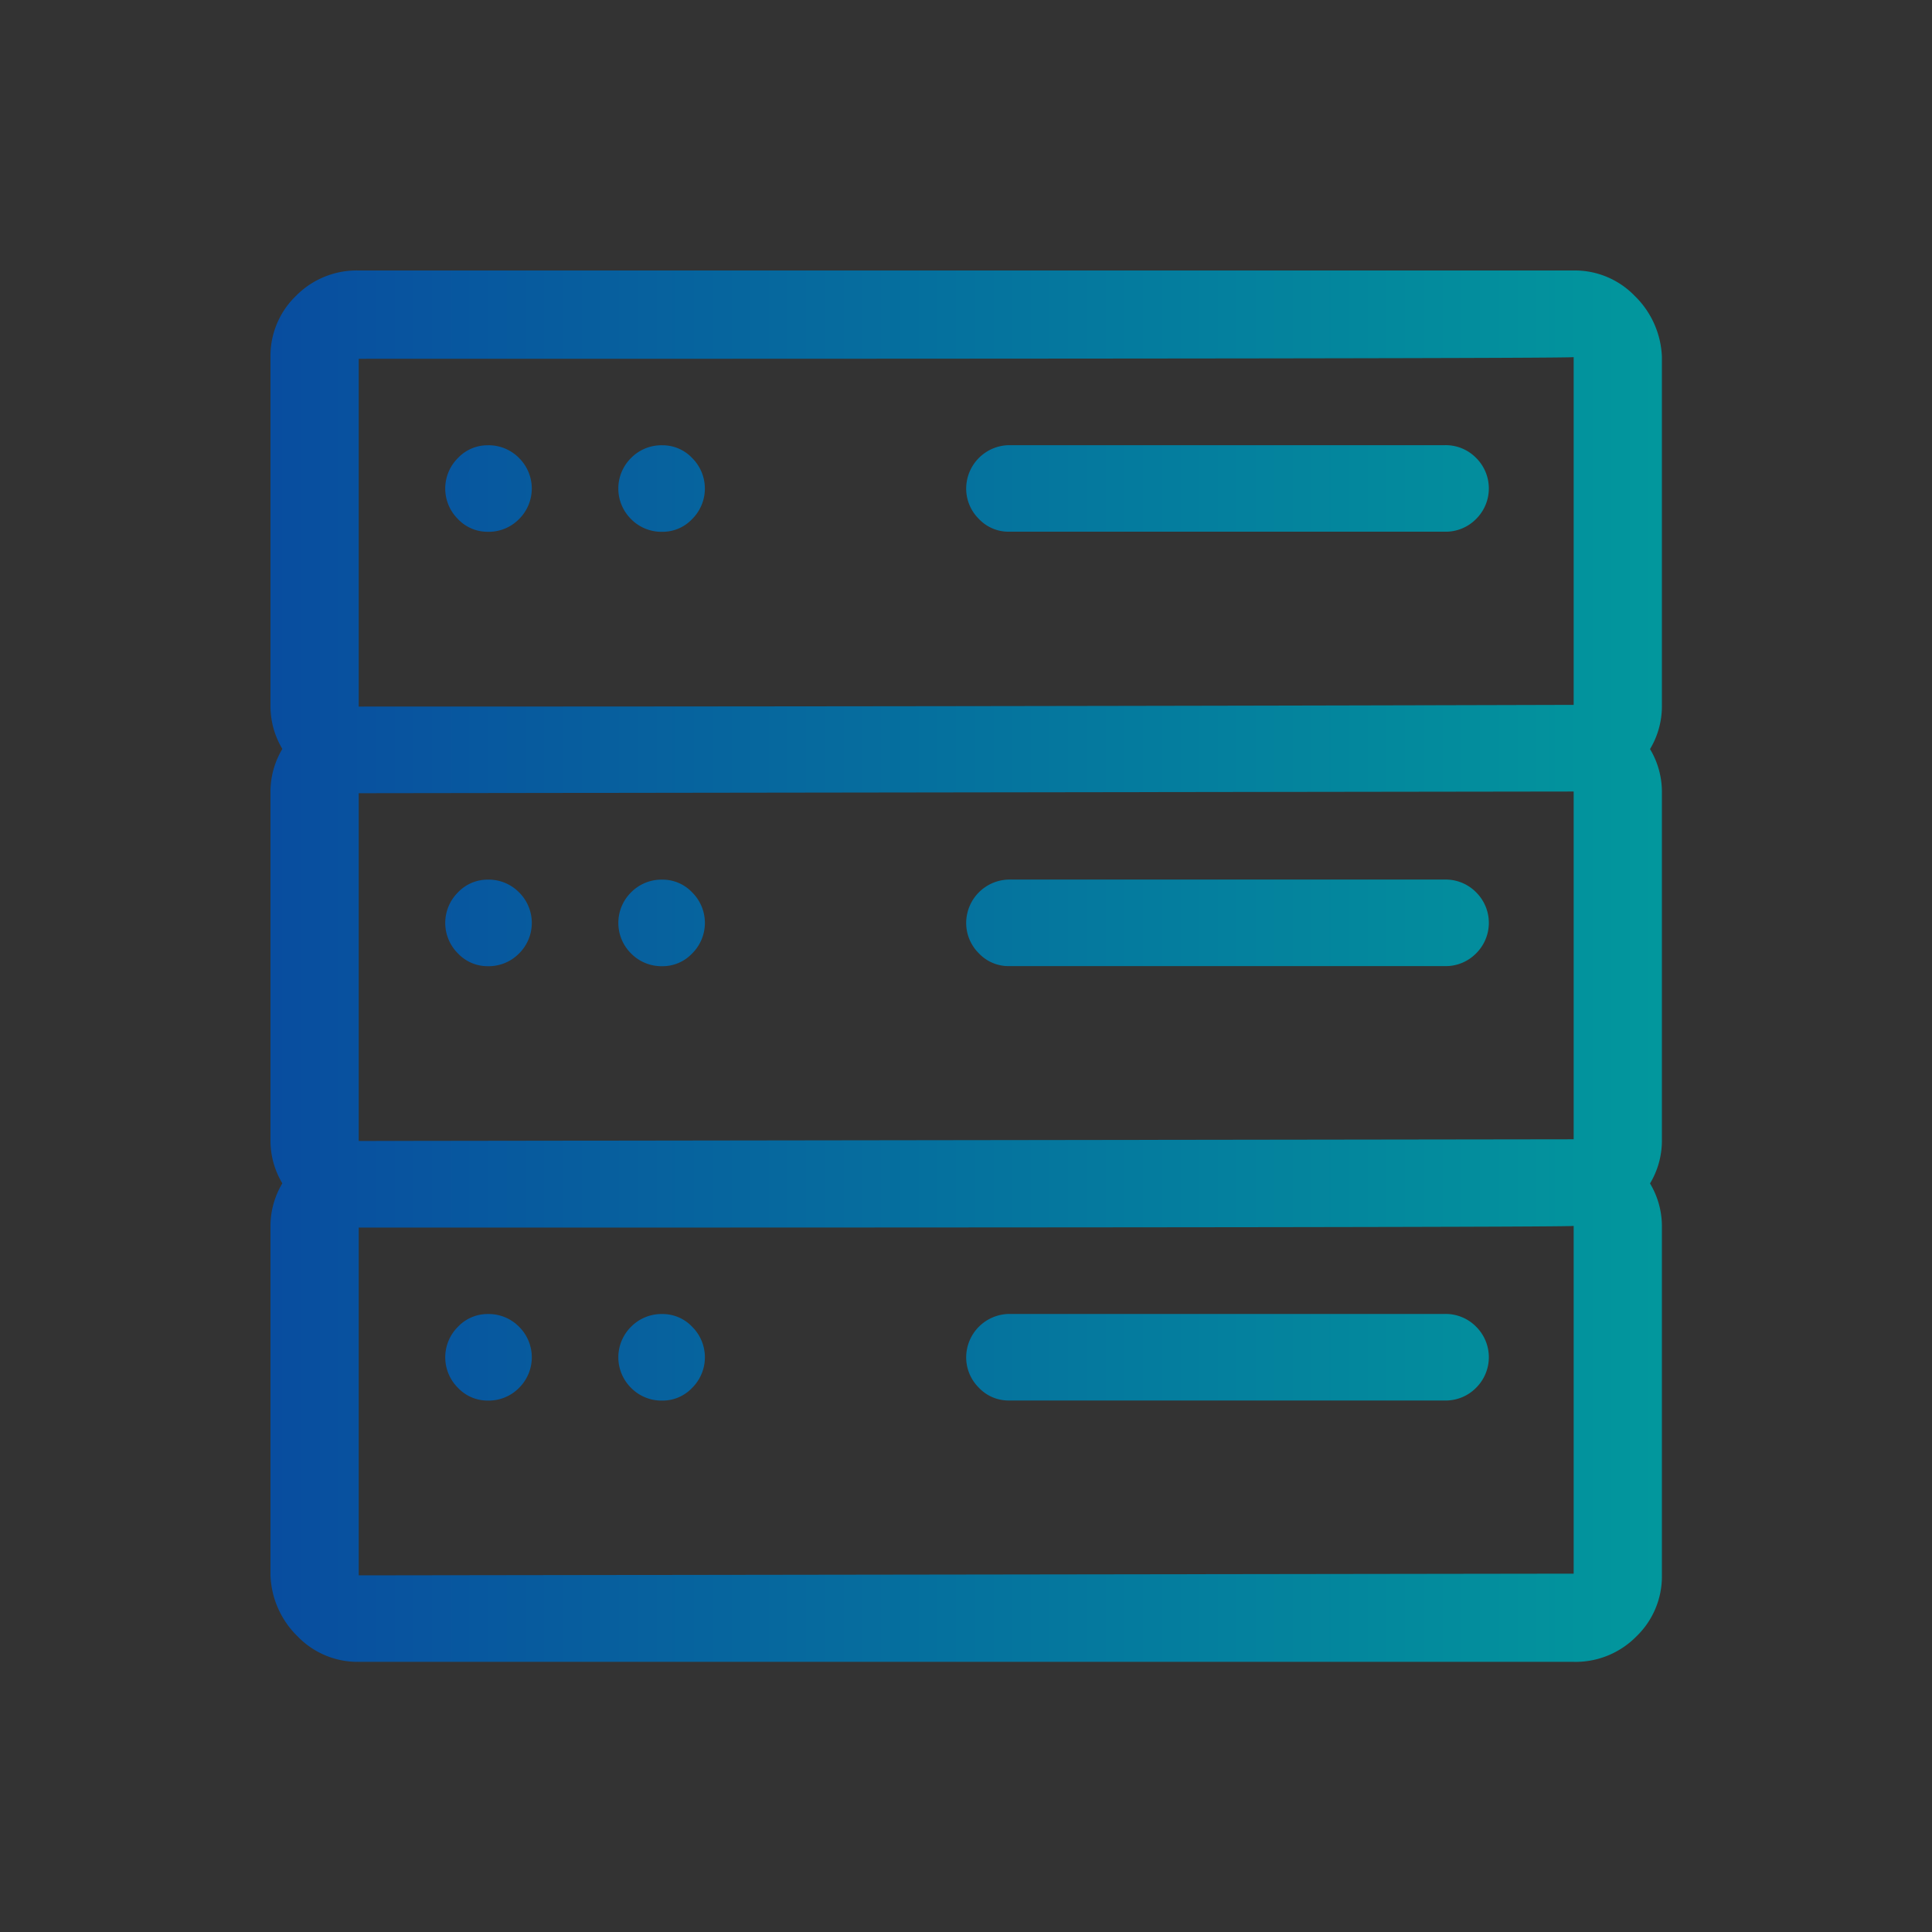 <svg xmlns="http://www.w3.org/2000/svg" xmlns:xlink="http://www.w3.org/1999/xlink" width="100" height="100" viewBox="0 0 100 100"><rect x="0" y="0" width="100" height="100" fill="#333333" stroke="none"/><defs><linearGradient id="a" y1="0.5" x2="1" y2="0.5" gradientUnits="objectBoundingBox"><stop offset="0" stop-color="#09459f"/><stop offset="1" stop-color="#02979d"/></linearGradient></defs><g transform="translate(13336 5577)"><rect width="100" height="100" transform="translate(-13336 -5577)" fill="rgba(255,255,255,0.49)" opacity="0.007"/><path d="M4.567,22.572q31.442,0,62.885-.088v-18q0,.088-62.885.088ZM.615,47.252A4.3,4.3,0,0,1,0,45.056V26.964a4.3,4.3,0,0,1,.615-2.2A4.3,4.3,0,0,1,0,22.572V4.479A4.312,4.312,0,0,1,1.317,1.317,4.416,4.416,0,0,1,4.567,0H67.452a4.312,4.312,0,0,1,3.162,1.317A4.643,4.643,0,0,1,72.02,4.479V22.572a4.3,4.3,0,0,1-.615,2.2,4.3,4.3,0,0,1,.615,2.2V45.056a4.3,4.3,0,0,1-.615,2.2,4.3,4.3,0,0,1,.615,2.2V67.54A4.312,4.312,0,0,1,70.7,70.7a4.416,4.416,0,0,1-3.25,1.317H4.567A4.312,4.312,0,0,1,1.405,70.7,4.643,4.643,0,0,1,0,67.54V49.447a4.3,4.3,0,0,1,.615-2.2ZM4.567,67.54l62.885-.088v-18q0,.088-62.885.088Zm0-22.484,62.885-.087v-18l-62.885.087Zm6.674-31.53a2.206,2.206,0,0,0,1.625-.659,2.225,2.225,0,0,0,0-3.161,2.206,2.206,0,0,0-1.625-.659,2.106,2.106,0,0,0-1.537.659,2.225,2.225,0,0,0,0,3.161A2.106,2.106,0,0,0,11.242,13.525Zm9.047,0a2.1,2.1,0,0,0,1.537-.659,2.225,2.225,0,0,0,0-3.161,2.106,2.106,0,0,0-1.537-.659,2.208,2.208,0,0,0-1.625.659,2.225,2.225,0,0,0,0,3.161,2.208,2.208,0,0,0,1.625.659ZM36.01,11.242a2.252,2.252,0,0,1,2.2-2.2H60.778a2.208,2.208,0,0,1,1.625.659,2.225,2.225,0,0,1,0,3.161,2.208,2.208,0,0,1-1.625.659H38.206a2.107,2.107,0,0,1-1.537-.659,2.206,2.206,0,0,1-.659-1.625ZM11.242,36.01a2.206,2.206,0,0,0,1.625-.659,2.226,2.226,0,0,0,0-3.162,2.206,2.206,0,0,0-1.625-.659,2.106,2.106,0,0,0-1.537.659,2.226,2.226,0,0,0,0,3.162A2.106,2.106,0,0,0,11.242,36.01Zm9.047,0a2.1,2.1,0,0,0,1.537-.659,2.226,2.226,0,0,0,0-3.162,2.106,2.106,0,0,0-1.537-.659,2.209,2.209,0,0,0-1.625.659,2.226,2.226,0,0,0,0,3.162,2.208,2.208,0,0,0,1.625.659ZM36.01,33.726a2.252,2.252,0,0,1,2.2-2.2H60.778a2.208,2.208,0,0,1,1.625.659,2.226,2.226,0,0,1,0,3.162,2.208,2.208,0,0,1-1.625.659H38.206a2.107,2.107,0,0,1-1.537-.659A2.208,2.208,0,0,1,36.01,33.726ZM11.242,58.494a2.206,2.206,0,0,0,1.625-.659,2.226,2.226,0,0,0,0-3.162,2.206,2.206,0,0,0-1.625-.659,2.106,2.106,0,0,0-1.537.659,2.226,2.226,0,0,0,0,3.162A2.106,2.106,0,0,0,11.242,58.494Zm9.047,0a2.1,2.1,0,0,0,1.537-.659,2.226,2.226,0,0,0,0-3.162,2.106,2.106,0,0,0-1.537-.659,2.209,2.209,0,0,0-1.625.659,2.226,2.226,0,0,0,0,3.162,2.208,2.208,0,0,0,1.625.659ZM36.01,56.21a2.252,2.252,0,0,1,2.2-2.2H60.778a2.208,2.208,0,0,1,1.625.659,2.226,2.226,0,0,1,0,3.162,2.208,2.208,0,0,1-1.625.659H38.206a2.107,2.107,0,0,1-1.537-.659,2.208,2.208,0,0,1-.659-1.625Z" transform="translate(-13322 -5563)" fill="url(#a)"/></g></svg>